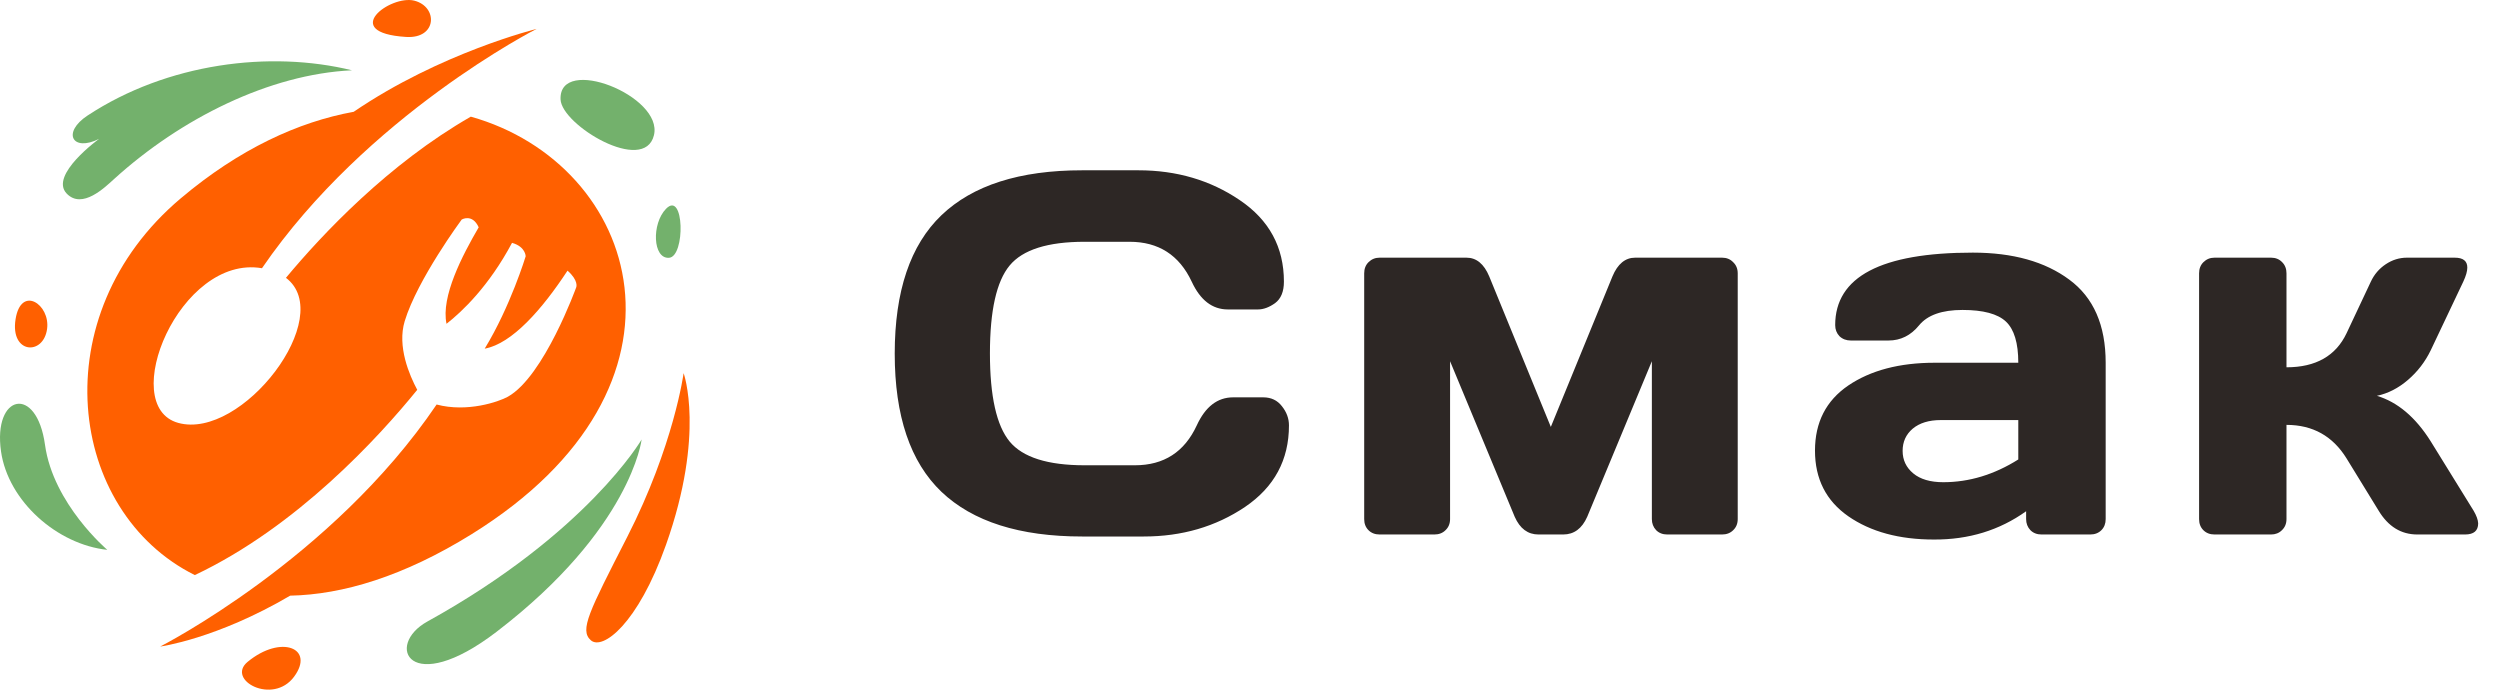 <?xml version="1.0" encoding="UTF-8"?> <svg xmlns="http://www.w3.org/2000/svg" width="145" height="40" viewBox="0 0 145 40" fill="none"><path d="M27.309 6.765C22.526 9.506 18.687 13.589 16.585 16.114C19.549 18.357 14.033 25.547 10.339 24.528C6.783 23.547 10.429 14.74 15.194 15.557C21.277 6.679 31.12 1.677 31.122 1.676C31.121 1.676 25.541 3.055 20.515 6.484C17.315 7.064 13.887 8.634 10.489 11.499C2.424 18.297 3.906 29.675 11.299 33.355C17.227 30.551 21.967 25.36 24.2 22.61C23.746 21.764 23.027 20.095 23.473 18.626C24.212 16.2 26.779 12.733 26.779 12.733C26.779 12.733 27.394 12.37 27.764 13.184C26.817 14.81 25.566 17.201 25.898 18.781C26.805 18.07 28.356 16.605 29.698 14.085C30.489 14.31 30.489 14.866 30.489 14.866C30.489 14.866 29.605 17.779 28.112 20.222C29.699 19.934 31.445 17.939 32.916 15.698C33.567 16.27 33.426 16.651 33.426 16.651C33.426 16.651 31.554 21.842 29.452 23.012C28.928 23.303 27.097 23.934 25.324 23.462C19.25 32.436 9.294 37.498 9.292 37.499C9.292 37.499 12.543 37.065 16.83 34.548C19.877 34.489 23.422 33.425 27.359 30.98C41.266 22.345 37.1 9.524 27.308 6.766L27.309 6.765Z" fill="#FF6000"></path><path d="M5.089 6.693C3.574 7.688 4.193 8.833 5.749 8.054C5.749 8.054 2.839 10.151 3.867 11.226C4.767 12.166 6.09 10.861 6.621 10.38C10.48 6.879 15.623 4.302 20.416 4.077C15.654 2.912 9.705 3.661 5.089 6.694V6.693Z" fill="#73B16C"></path><path d="M23.553 2.143C25.362 2.258 25.412 0.389 24.028 0.038C22.644 -0.313 19.663 1.896 23.553 2.143Z" fill="#FF6000"></path><path d="M6.223 31.891C6.223 31.891 3.086 29.233 2.611 25.803C2.126 22.291 -0.419 22.856 0.06 26.188C0.474 29.068 3.319 31.584 6.223 31.891Z" fill="#73B16C"></path><path d="M2.731 19.078C2.518 20.646 0.585 20.525 0.902 18.519C1.218 16.513 2.923 17.657 2.731 19.078Z" fill="#FF6000"></path><path d="M14.365 38.385C13.09 39.436 15.824 40.915 17.055 39.251C18.286 37.587 16.299 36.79 14.365 38.385Z" fill="#FF6000"></path><path d="M37.215 25.49C37.215 25.49 34.053 30.929 24.793 36.045C22.283 37.431 23.756 40.507 28.802 36.643C36.609 30.664 37.215 25.49 37.215 25.49Z" fill="#73B16C"></path><path d="M39.65 21.642C39.65 21.642 39.088 25.837 36.38 31.14C34.159 35.489 33.601 36.548 34.27 37.137C34.938 37.726 36.983 36.237 38.631 31.591C40.916 25.143 39.65 21.642 39.65 21.642Z" fill="#FF6000"></path><path d="M32.512 5.766C32.572 7.257 37.365 10.134 37.928 7.846C38.49 5.558 32.407 3.166 32.512 5.766Z" fill="#73B16C"></path><path d="M38.63 12.11C39.692 11.02 39.755 14.883 38.806 14.952C37.857 15.021 37.786 12.976 38.63 12.11Z" fill="#73B16C"></path><path d="M54.603 28.524C52.797 26.796 51.894 24.125 51.894 20.512C51.894 16.889 52.797 14.213 54.603 12.484C56.42 10.746 59.14 9.877 62.763 9.877H66.029C68.246 9.877 70.204 10.453 71.903 11.605C73.612 12.758 74.467 14.335 74.467 16.337C74.467 16.913 74.296 17.328 73.954 17.582C73.612 17.826 73.28 17.948 72.958 17.948H71.215C70.316 17.948 69.618 17.411 69.12 16.337C68.397 14.794 67.196 14.023 65.517 14.023H62.909C60.77 14.023 59.32 14.481 58.559 15.399C57.797 16.317 57.416 18.017 57.416 20.497C57.416 22.977 57.797 24.682 58.559 25.609C59.32 26.527 60.77 26.986 62.909 26.986H65.824C67.504 26.986 68.7 26.215 69.413 24.672C69.911 23.588 70.614 23.046 71.522 23.046H73.266C73.725 23.046 74.086 23.217 74.35 23.559C74.623 23.9 74.76 24.271 74.76 24.672C74.76 26.674 73.91 28.251 72.211 29.403C70.512 30.546 68.554 31.117 66.337 31.117H62.763C59.14 31.117 56.42 30.253 54.603 28.524ZM79.123 30.106V15.854C79.123 15.59 79.206 15.375 79.372 15.209C79.548 15.033 79.763 14.945 80.017 14.945H85.056C85.632 14.945 86.072 15.307 86.374 16.029L89.948 24.76L93.523 16.029C93.825 15.307 94.265 14.945 94.841 14.945H99.88C100.144 14.945 100.359 15.033 100.525 15.209C100.7 15.375 100.788 15.59 100.788 15.854V30.106C100.788 30.37 100.7 30.585 100.525 30.751C100.359 30.917 100.144 31 99.88 31H96.701C96.438 31 96.223 30.917 96.057 30.751C95.891 30.575 95.808 30.36 95.808 30.106V20.951L92.058 29.975C91.755 30.658 91.291 31 90.666 31H89.231C88.615 31 88.156 30.658 87.854 29.975L84.104 20.951V30.106C84.104 30.37 84.016 30.585 83.84 30.751C83.674 30.917 83.459 31 83.195 31H80.017C79.753 31 79.538 30.917 79.372 30.751C79.206 30.585 79.123 30.37 79.123 30.106ZM107.203 29.945C105.913 29.047 105.269 27.777 105.269 26.137C105.269 24.496 105.913 23.236 107.203 22.357C108.501 21.479 110.171 21.039 112.212 21.039H117.061C117.061 19.896 116.822 19.101 116.343 18.651C115.865 18.202 115.025 17.977 113.824 17.977C112.632 17.977 111.792 18.275 111.304 18.871C110.826 19.457 110.235 19.75 109.532 19.75H107.349C107.085 19.75 106.866 19.667 106.69 19.501C106.524 19.325 106.441 19.11 106.441 18.856C106.441 16.054 109.102 14.652 114.424 14.652C116.748 14.652 118.614 15.175 120.02 16.22C121.426 17.255 122.129 18.861 122.129 21.039V30.106C122.129 30.37 122.046 30.585 121.88 30.751C121.714 30.917 121.499 31 121.236 31H118.409C118.145 31 117.93 30.917 117.764 30.751C117.598 30.575 117.515 30.36 117.515 30.106V29.652C115.972 30.756 114.19 31.303 112.168 31.293C110.157 31.293 108.501 30.844 107.203 29.945ZM112.564 24.364C111.88 24.364 111.338 24.53 110.938 24.862C110.547 25.194 110.352 25.624 110.352 26.151C110.352 26.679 110.557 27.113 110.967 27.455C111.377 27.797 111.958 27.968 112.71 27.968C114.214 27.968 115.664 27.528 117.061 26.649V24.364H112.564ZM143.734 30.355C143.734 30.785 143.48 31 142.972 31H140.204C139.266 31 138.519 30.541 137.963 29.623L136.102 26.591C135.301 25.292 134.139 24.643 132.616 24.643V30.106C132.616 30.37 132.528 30.585 132.352 30.751C132.186 30.917 131.976 31 131.722 31H128.441C128.177 31 127.963 30.917 127.796 30.751C127.63 30.585 127.547 30.37 127.547 30.106V15.854C127.547 15.59 127.63 15.375 127.796 15.209C127.972 15.033 128.187 14.945 128.441 14.945H131.722C131.986 14.945 132.201 15.033 132.367 15.209C132.533 15.375 132.616 15.59 132.616 15.854V21.303C134.315 21.303 135.477 20.644 136.102 19.325L137.508 16.337C137.704 15.917 137.992 15.58 138.373 15.326C138.754 15.072 139.164 14.945 139.603 14.945H142.372C142.86 14.945 143.104 15.136 143.104 15.517C143.104 15.731 143.026 16.005 142.87 16.337L140.98 20.321C140.658 20.985 140.218 21.557 139.662 22.035C139.105 22.514 138.504 22.821 137.86 22.958C139.061 23.319 140.101 24.198 140.98 25.595L143.47 29.623C143.636 29.906 143.724 30.15 143.734 30.355Z" fill="#2D2725"></path></svg> 